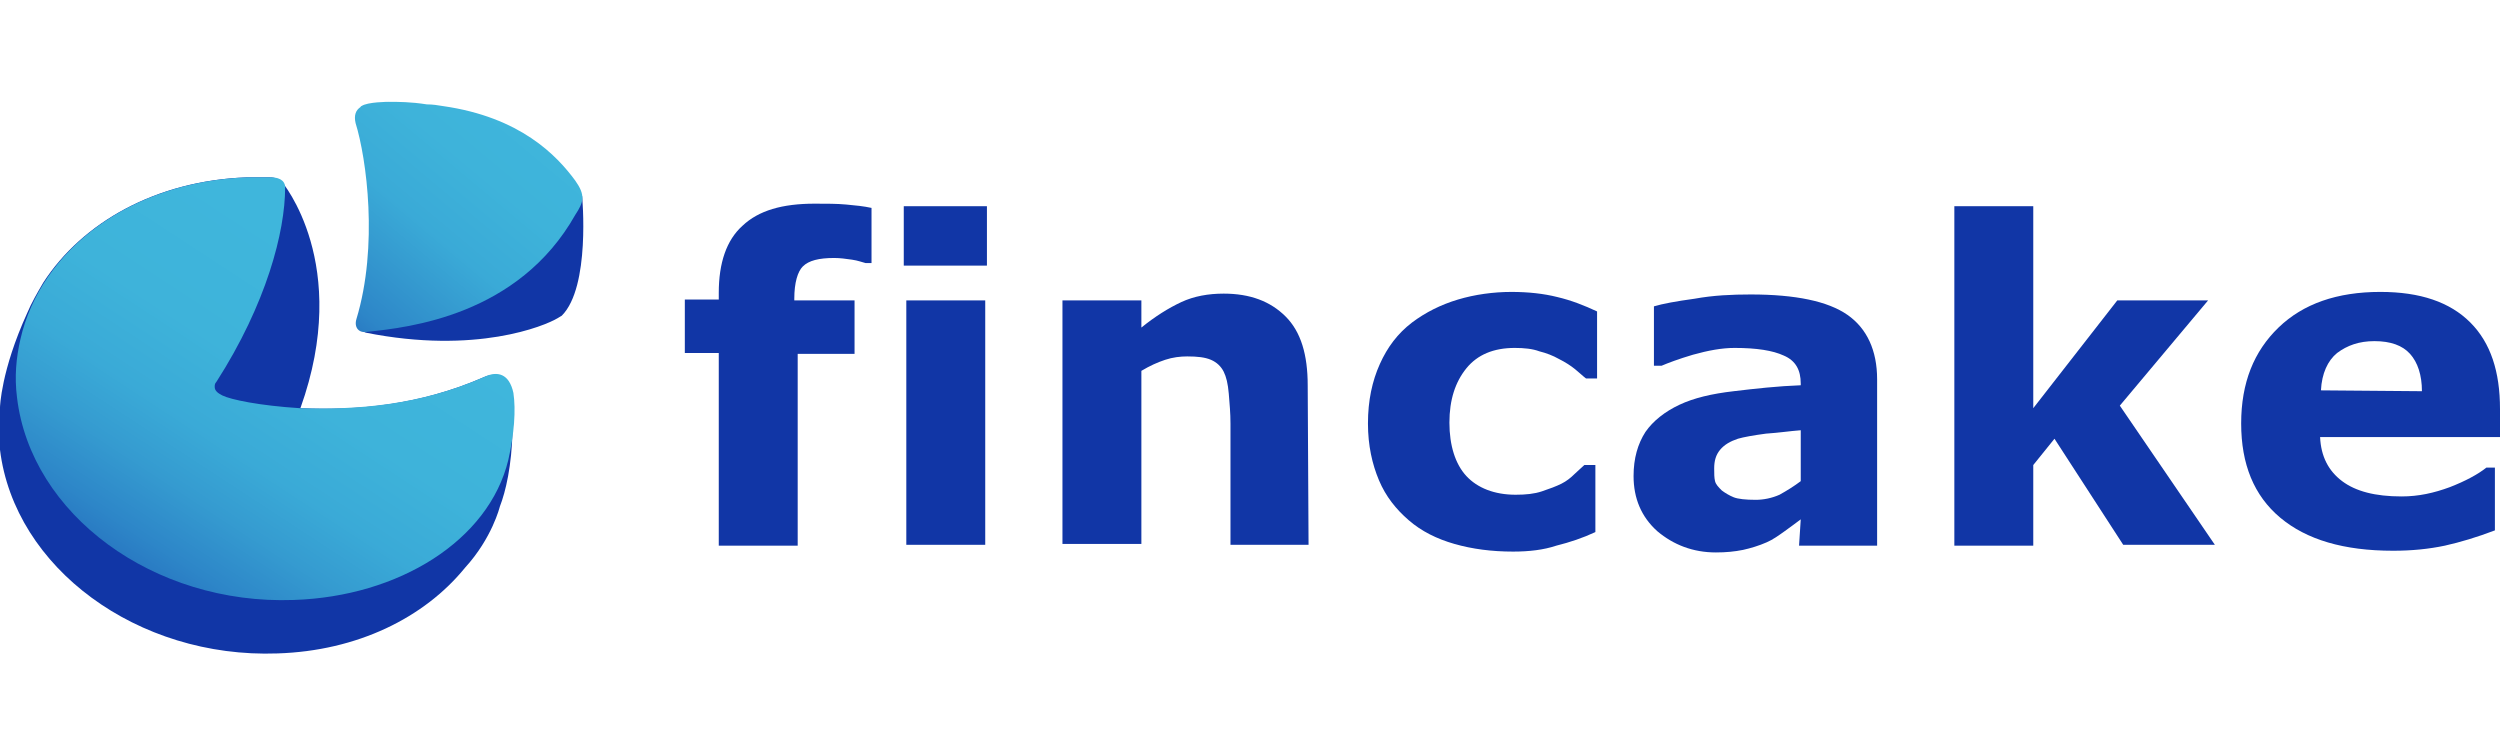<?xml version="1.0" encoding="utf-8"?>
<!-- Generator: Adobe Illustrator 28.3.0, SVG Export Plug-In . SVG Version: 6.00 Build 0)  -->
<svg version="1.1" id="Layer_1" xmlns="http://www.w3.org/2000/svg" xmlns:xlink="http://www.w3.org/1999/xlink" x="0px" y="0px"
	 viewBox="0 0 294.6 89" style="enable-background:new 0 0 294.6 89;" xml:space="preserve">
<style type="text/css">
	.st0{fill:#232323;fill-opacity:0;}
	.st1{fill:#1136A6;}
	.st2{fill:url(#SVGID_1_);}
	.st3{fill:url(#SVGID_00000160148539625409948060000001192462941729488804_);}
</style>
<g>
	<rect x="-0.1" class="st0" width="294.8" height="89"/>
	<g>
		<path class="st1" d="M35.4,48.1c6.1-17-2.2-26.7-2.2-26.7l0,0c-0.3-0.3-0.8-0.5-1.4-0.5c-0.9,0-1.8,0-2.8,0
			C18.4,21.3,9.7,26.2,5.1,33.3l0,0l0,0c-0.7,1.2-1.4,2.4-1.9,3.6C0.1,43.7,0,48,0,48l0,0c-0.2,1.6-0.2,3.3,0,5
			c1.7,13.9,16.2,24.6,32.7,24c9.4-0.3,17.3-4.2,22.1-10.1l0,0c3.2-3.5,4.1-7.2,4.1-7.2l0,0c0.7-1.8,1.4-4.8,1.5-9
			c0.2-1.7,0.2-3.2-0.1-4.3c-0.5-2.3-1.9-2.6-3.4-1.9C49.3,47.8,41.9,48.4,35.4,48.1"/>
		
			<linearGradient id="SVGID_1_" gradientUnits="userSpaceOnUse" x1="2.971" y1="63.869" x2="68.491" y2="-36.321" gradientTransform="matrix(1 0 0 1 0 26)">
			<stop  offset="0.11" style="stop-color:#1136A6"/>
			<stop  offset="0.14" style="stop-color:#184AAE"/>
			<stop  offset="0.19" style="stop-color:#246BBC"/>
			<stop  offset="0.25" style="stop-color:#2D86C8"/>
			<stop  offset="0.31" style="stop-color:#359BD0"/>
			<stop  offset="0.37" style="stop-color:#3AAAD7"/>
			<stop  offset="0.45" style="stop-color:#3EB3DA"/>
			<stop  offset="0.58" style="stop-color:#3FB6DC"/>
		</linearGradient>
		<path class="st2" d="M59.9,54.2C57.6,63.7,47,70.3,34.6,70.7C18.1,71.3,3.6,60.6,2,46.8c-0.3-2.4-0.1-4.6,0.4-6.8
			c2.4-10.6,13-18.6,26.7-19.1c0.9,0,1.9,0,2.8,0c0.9,0,1.7,0.3,1.7,1.2c0,5.2-2.2,13.7-8.1,22.9c-0.2,0.2-0.2,0.4-0.2,0.6
			c0,0.4,0.3,0.7,0.9,1c1,0.5,4.4,1.2,9.1,1.5c0.1,0,0.1,0,0.2,0c6.5,0.2,13.9-0.3,21.6-3.7c1.5-0.7,2.9-0.4,3.4,1.9
			C60.8,48.3,60.6,51.1,59.9,54.2L59.9,54.2z"/>
		<path class="st1" d="M68.6,23.1C60.4,35.7,48.2,38,43.1,38.5c-0.4,0-0.4,0.6,0,0.7c13,2.6,21.1-0.8,22.6-1.7
			c0.2-0.1,0.3-0.2,0.5-0.3C69.6,33.8,68.6,23.2,68.6,23.1L68.6,23.1z"/>
		
			<linearGradient id="SVGID_00000076585740949811382570000003119219242237960615_" gradientUnits="userSpaceOnUse" x1="9.041" y1="48.499" x2="124.541" y2="-89.961" gradientTransform="matrix(1 0 0 1 0 26)">
			<stop  offset="0.21" style="stop-color:#1136A6"/>
			<stop  offset="0.22" style="stop-color:#184AAE"/>
			<stop  offset="0.25" style="stop-color:#246BBC"/>
			<stop  offset="0.28" style="stop-color:#2D86C8"/>
			<stop  offset="0.32" style="stop-color:#359BD0"/>
			<stop  offset="0.35" style="stop-color:#3AAAD7"/>
			<stop  offset="0.4" style="stop-color:#3EB3DA"/>
			<stop  offset="0.46" style="stop-color:#3FB6DC"/>
		</linearGradient>
		<path style="fill:url(#SVGID_00000076585740949811382570000003119219242237960615_);" d="M67.8,21.3c-2.2-3-6.5-7.5-15.6-8.8l0,0
			l0,0c-0.6-0.1-1.2-0.2-1.9-0.2l0,0C48.4,12,46.9,12,45.8,12l0,0c0,0-2.5,0-3.2,0.5l0,0c-0.1,0-0.1,0.1-0.1,0.1l0,0
			c-0.6,0.4-0.8,1-0.6,1.9c1.3,4.2,2.7,14.5,0.1,23.1c-0.3,1,0.3,1.7,1.3,1.5c4.8-0.5,17.8-1.9,24.5-13.8C68.8,23.8,69,23,67.8,21.3
			L67.8,21.3z"/>
	</g>
	<g>
		<path class="st1" d="M102.7,31H102c-0.4-0.1-0.9-0.3-1.6-0.4s-1.4-0.2-2.1-0.2c-1.8,0-3,0.3-3.7,1c-0.6,0.6-1,1.9-1,3.8v0.2h7.1
			v6.3H94v22.6h-9.3V41.6h-4v-6.3h4v-0.8c0-3.5,0.9-6.2,2.8-7.9c1.9-1.8,4.7-2.6,8.5-2.6c1.4,0,2.6,0,3.7,0.1s2.1,0.2,3,0.4V31
			L102.7,31z"/>
		<path class="st1" d="M116.3,31.3h-9.8v-7h9.8V31.3L116.3,31.3z M116.1,64.2h-9.3V35.4h9.3V64.2z"/>
		<path class="st1" d="M154.2,64.2H145V49.9c0-1.2-0.1-2.3-0.2-3.5c-0.1-1.2-0.3-2-0.6-2.6s-0.8-1.1-1.5-1.4
			c-0.7-0.3-1.6-0.4-2.8-0.4c-0.8,0-1.7,0.1-2.6,0.4c-0.9,0.3-1.8,0.7-2.8,1.3v20.4h-9.3V35.4h9.3v3.2c1.6-1.3,3.2-2.3,4.7-3
			s3.2-1,5-1c3.1,0,5.5,0.9,7.3,2.7s2.6,4.5,2.6,8.1L154.2,64.2L154.2,64.2z"/>
		<path class="st1" d="M178.3,65c-2.5,0-4.8-0.3-6.9-0.9c-2.1-0.6-3.9-1.5-5.4-2.8s-2.7-2.8-3.5-4.7s-1.3-4.1-1.3-6.7
			c0-2.7,0.5-5,1.4-7s2.1-3.6,3.8-4.9c1.6-1.2,3.4-2.1,5.4-2.7c2-0.6,4.2-0.9,6.3-0.9c2,0,3.8,0.2,5.4,0.6c1.7,0.4,3.2,1,4.7,1.7
			v7.9h-1.3c-0.4-0.3-0.8-0.7-1.3-1.1c-0.5-0.4-1.1-0.8-1.9-1.2c-0.7-0.4-1.5-0.7-2.3-0.9c-0.8-0.3-1.8-0.4-2.9-0.4
			c-2.5,0-4.4,0.8-5.7,2.4c-1.3,1.6-2,3.7-2,6.4s0.7,4.9,2,6.3s3.3,2.2,5.8,2.2c1.2,0,2.2-0.1,3.1-0.4c0.9-0.3,1.7-0.6,2.3-0.9
			c0.6-0.3,1.1-0.7,1.5-1.1c0.4-0.4,0.9-0.8,1.2-1.1h1.3v7.9c-1.5,0.7-3,1.2-4.6,1.6C181.9,64.8,180.2,65,178.3,65L178.3,65z"/>
		<path class="st1" d="M212.2,61.2c-0.5,0.4-1.1,0.8-1.9,1.4c-0.7,0.5-1.4,1-2.1,1.3c-0.9,0.4-1.9,0.7-2.8,0.9c-1,0.2-2,0.3-3.2,0.3
			c-2.7,0-5-0.9-6.9-2.5c-1.9-1.7-2.8-3.9-2.8-6.5c0-2.1,0.5-3.8,1.4-5.2c0.9-1.3,2.3-2.4,4-3.2s3.8-1.3,6.4-1.6
			c2.5-0.3,5.2-0.6,7.9-0.7v-0.2c0-1.6-0.6-2.7-2-3.3c-1.3-0.6-3.2-0.9-5.8-0.9c-1.5,0-3.1,0.3-4.9,0.8c-1.7,0.5-3,1-3.7,1.3h-0.9
			v-7c1-0.3,2.6-0.6,4.8-0.9c2.2-0.4,4.4-0.5,6.6-0.5c5.3,0,9.1,0.8,11.4,2.4s3.5,4.2,3.5,7.6v19.6H212L212.2,61.2L212.2,61.2z
			 M212.2,56.7v-6c-1.3,0.1-2.6,0.3-4.1,0.4c-1.5,0.2-2.6,0.4-3.3,0.6c-0.9,0.3-1.6,0.7-2.1,1.3s-0.7,1.3-0.7,2.2
			c0,0.6,0,1.1,0.1,1.5s0.4,0.7,0.8,1.1c0.4,0.3,0.9,0.6,1.4,0.8s1.4,0.3,2.6,0.3c0.9,0,1.9-0.2,2.8-0.6
			C210.6,57.8,211.4,57.3,212.2,56.7L212.2,56.7z"/>
		<path class="st1" d="M261,64.2h-10.8l-8.1-12.5l-2.5,3.1v9.5h-9.3v-40h9.3v23.8l9.9-12.7h10.7l-10.4,12.4L261,64.2L261,64.2z"/>
		<path class="st1" d="M294.6,51.5h-21.2c0.1,2.3,1,4,2.6,5.2s3.9,1.8,7,1.8c2,0,3.8-0.4,5.7-1.1c1.8-0.7,3.3-1.5,4.3-2.3h1v7.4
			c-2.1,0.8-4.1,1.4-5.9,1.8c-1.9,0.4-3.9,0.6-6.1,0.6c-5.8,0-10.2-1.3-13.3-3.9c-3.1-2.6-4.6-6.3-4.6-11.1s1.5-8.5,4.4-11.3
			s6.9-4.2,12-4.2c4.7,0,8.2,1.2,10.6,3.6c2.4,2.4,3.5,5.8,3.5,10.2V51.5L294.6,51.5z M285.4,46.1c0-1.9-0.5-3.4-1.4-4.4
			s-2.3-1.5-4.2-1.5c-1.8,0-3.2,0.5-4.4,1.4c-1.1,0.9-1.8,2.4-1.9,4.4L285.4,46.1L285.4,46.1z"/>
	</g>
</g>
</svg>
